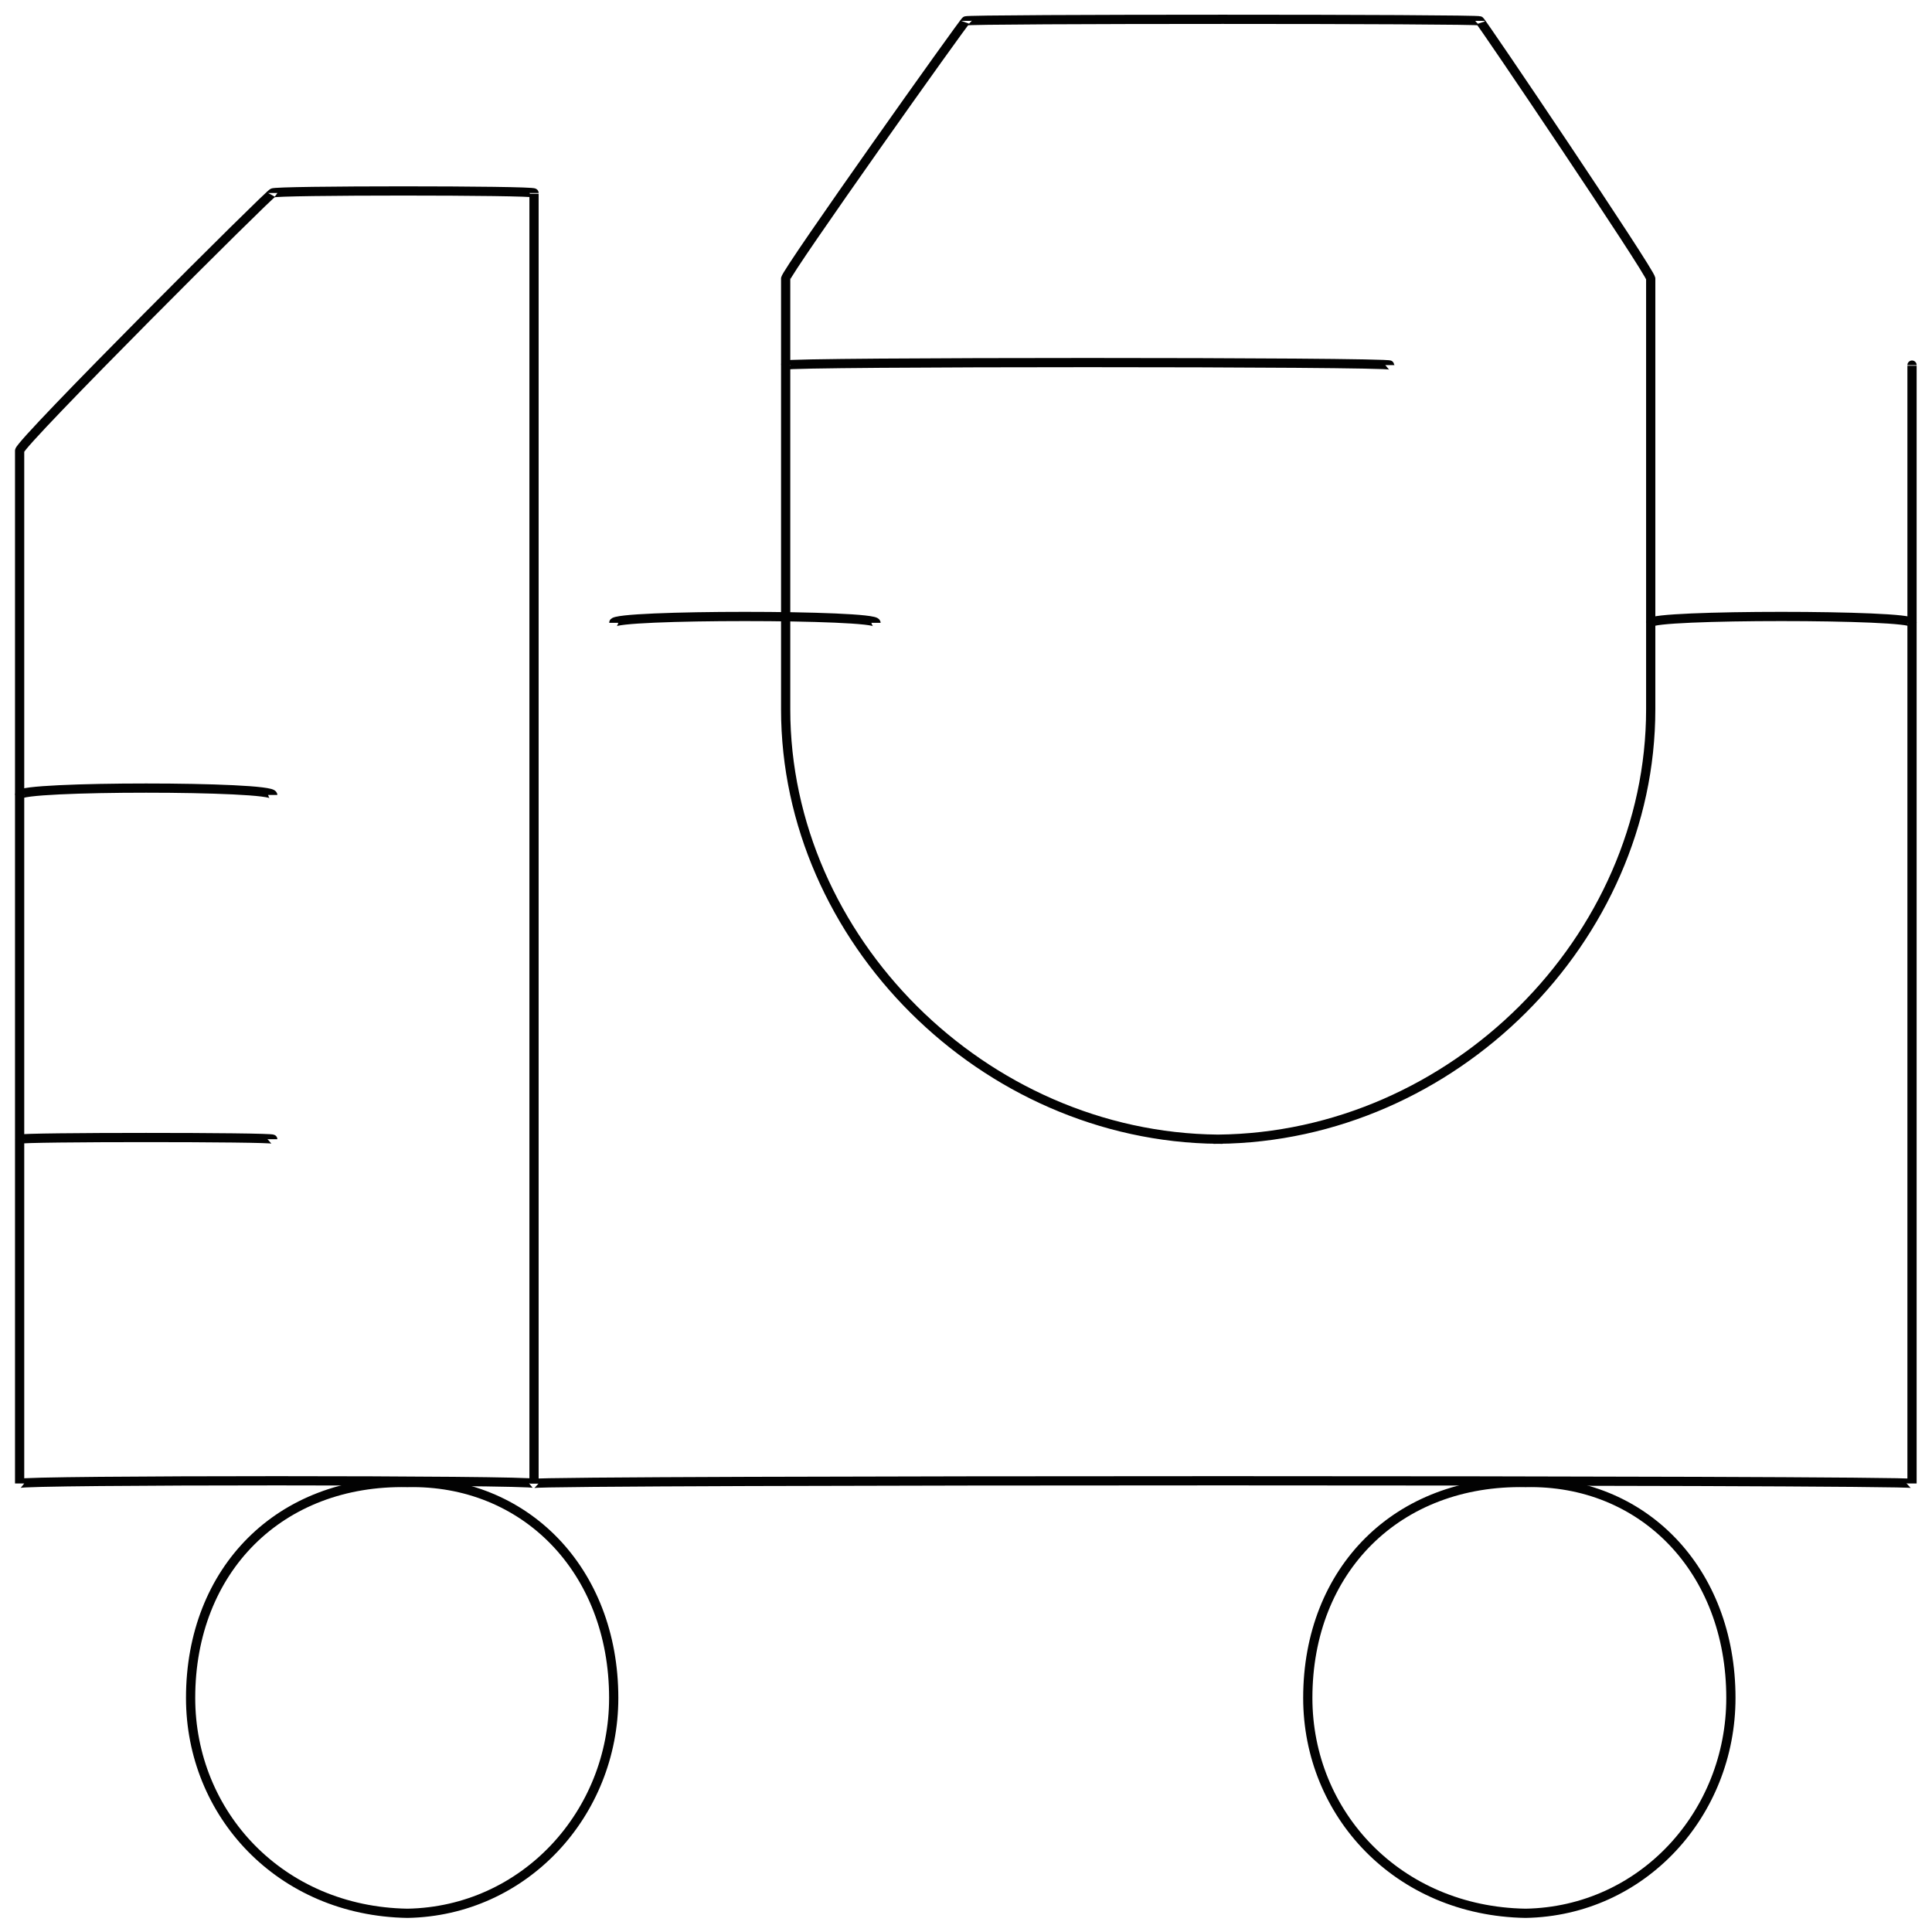 <svg xmlns="http://www.w3.org/2000/svg" version="1.1" xmlns:xlink="http://www.w3.org/1999/xlink" width="100%" height="100%" id="svgWorkerArea" viewBox="0 0 400 400" xmlns:artdraw="https://artdraw.muisca.co" style="background: white;"><defs id="defsdoc"><pattern id="patternBool" x="0" y="0" width="10" height="10" patternUnits="userSpaceOnUse" patternTransform="rotate(35)"><circle cx="5" cy="5" r="4" style="stroke: none;fill: #ff000070;"></circle></pattern></defs><g id="fileImp-935725970" class="cosito"><path id="pathImp-979641983" class="grouped" style="fill:none; stroke:#020202; stroke-miterlimit:10; stroke-width:1.91px; " d="M110.563 307.132C110.563 306.393 4.063 306.393 4.063 307.132 4.063 306.393 4.063 91.693 4.063 93.317 4.063 91.693 56.463 39.393 56.463 39.956 56.463 39.393 110.563 39.393 110.563 39.956 110.563 39.393 110.563 306.393 110.563 307.132"></path><path id="lineImp-429554393" class="grouped" style="fill:none; stroke:#020202; stroke-miterlimit:10; stroke-width:1.91px; " d="M56.463 164.588C56.463 162.693 4.063 162.693 4.063 164.588"></path><path id="lineImp-6565640" class="grouped" style="fill:none; stroke:#020202; stroke-miterlimit:10; stroke-width:1.91px; " d="M56.463 235.86C56.463 235.393 4.063 235.393 4.063 235.86"></path><path id="polylineImp-84842023" class="grouped" style="fill:none; stroke:#020202; stroke-miterlimit:10; stroke-width:1.91px; " d="M395.863 75.592C395.863 74.893 395.863 306.393 395.863 307.132 395.863 306.393 110.563 306.393 110.563 307.132"></path><path id="circleImp-610540215" class="grouped" style="fill:none; stroke:#020202; stroke-miterlimit:10; stroke-width:1.91px; " d="M39.463 351.537C39.463 324.993 57.963 306.393 84.363 306.945 108.563 306.393 127.063 324.993 127.063 351.537 127.063 375.493 108.563 395.693 84.363 396.128 57.963 395.693 39.463 375.493 39.463 351.537 39.463 351.093 39.463 351.093 39.463 351.537"></path><path id="circleImp-984238558" class="grouped" style="fill:none; stroke:#020202; stroke-miterlimit:10; stroke-width:1.91px; " d="M270.763 351.537C270.763 324.993 289.363 306.393 315.863 306.945 340.063 306.393 358.363 324.993 358.363 351.537 358.363 375.493 340.063 395.693 315.863 396.128 289.363 395.693 270.763 375.493 270.763 351.537 270.763 351.093 270.763 351.093 270.763 351.537"></path><path id="pathImp-940491508" class="grouped" style="fill:none; stroke:#020202; stroke-miterlimit:10; stroke-width:1.91px; " d="M252.163 235.86C252.163 235.393 252.163 235.393 252.163 235.86 203.563 235.393 162.663 194.393 162.663 146.864 162.663 145.993 162.663 56.393 162.663 57.681 162.663 56.393 199.963 3.893 199.963 4.32 199.963 3.893 306.363 3.893 306.363 4.32 306.363 3.893 341.763 56.393 341.763 57.681 341.763 56.393 341.763 145.993 341.763 146.864 341.763 194.393 300.863 235.393 252.163 235.86 252.163 235.393 252.163 235.393 252.163 235.86"></path><path id="lineImp-463238893" class="grouped" style="fill:none; stroke:#020202; stroke-miterlimit:10; stroke-width:1.91px; " d="M395.863 128.952C395.863 127.193 341.763 127.193 341.763 128.952"></path><path id="lineImp-141106085" class="grouped" style="fill:none; stroke:#020202; stroke-miterlimit:10; stroke-width:1.91px; " d="M181.363 128.952C181.363 127.193 127.063 127.193 127.063 128.952"></path><path id="lineImp-539413433" class="grouped" style="fill:none; stroke:#020202; stroke-miterlimit:10; stroke-width:1.91px; " d="M162.663 75.592C162.663 74.893 287.763 74.893 287.763 75.592"></path></g></svg>